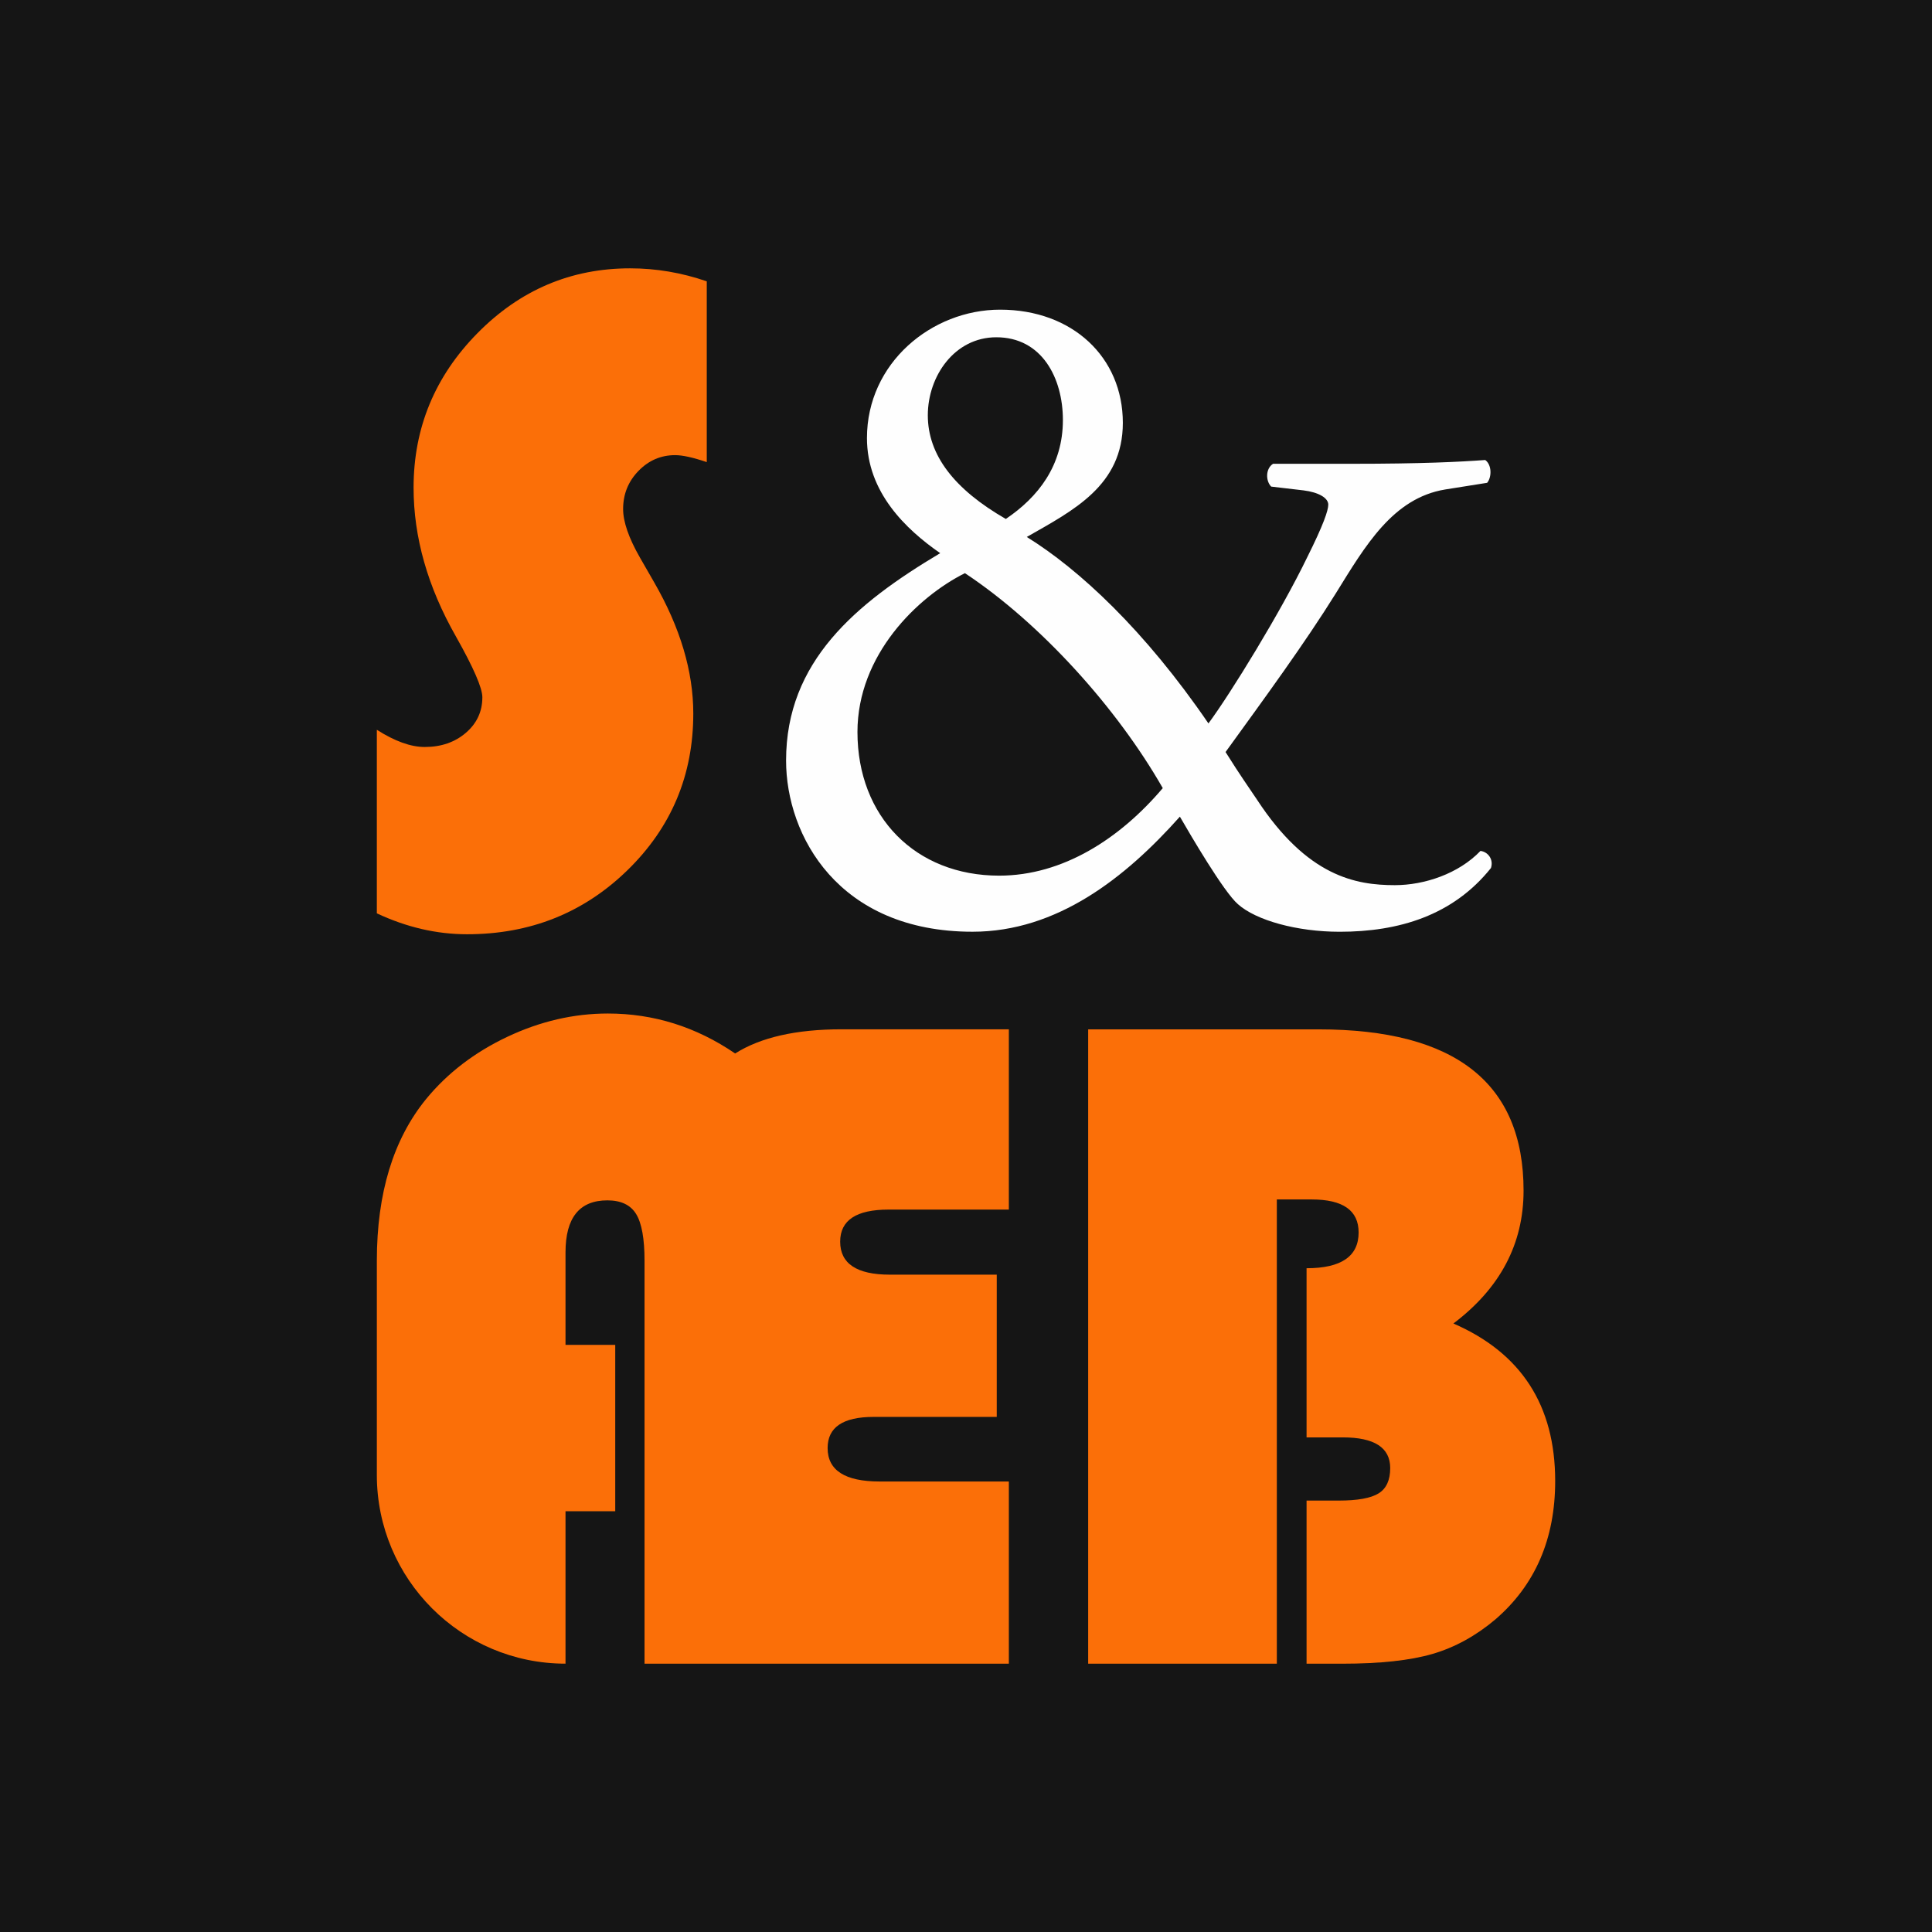 <?xml version="1.0" encoding="UTF-8"?><svg id="Layer_1" xmlns="http://www.w3.org/2000/svg" viewBox="0 0 72 72"><defs><style>.cls-1{fill:none;}.cls-2{fill:#151515;}.cls-3{fill:#fb6f08;}.cls-4{fill:#fefefe;}</style></defs><rect class="cls-2" x="-18" y="-18" width="108" height="108"/><path class="cls-3" d="M26.339,10.485v6.737c-.508-.173-.901-.26-1.178-.26-.531,0-.987.196-1.368.589s-.571.866-.571,1.42c0,.473.208,1.074.623,1.801l.537.935c.97,1.686,1.455,3.313,1.455,4.884,0,2.298-.817,4.243-2.45,5.836-1.634,1.593-3.628,2.39-5.983,2.39-1.131,0-2.251-.26-3.36-.779v-6.841c.67.427,1.264.641,1.784.641.612,0,1.123-.176,1.533-.528.41-.352.615-.794.615-1.325,0-.346-.329-1.103-.987-2.269-1.051-1.847-1.576-3.694-1.576-5.542,0-2.228.794-4.148,2.381-5.758s3.484-2.416,5.689-2.416c.97,0,1.922.162,2.857.485Z"/><path class="cls-4" d="M50.352,17.284c2.658,0,4.041-.071,4.998-.141.248.178.248.638.071.85l-1.56.248c-1.95.319-2.977,2.093-4.075,3.865-1.17,1.878-2.624,3.863-4.113,5.92.603.957.815,1.24,1.17,1.772,1.879,2.87,3.686,3.189,5.139,3.189,1.1,0,2.375-.424,3.191-1.276.284.036.496.319.39.638-1.417,1.772-3.438,2.375-5.636,2.375-1.595,0-3.12-.426-3.793-1.028-.533-.462-1.774-2.589-2.163-3.262-2.02,2.269-4.572,4.289-7.727,4.289-4.999,0-6.949-3.58-6.949-6.38,0-3.687,2.588-5.849,5.744-7.728-1.277-.886-2.73-2.269-2.73-4.289,0-2.8,2.412-4.786,4.963-4.786,2.694,0,4.573,1.772,4.573,4.218,0,2.339-1.844,3.262-3.58,4.253,1.95,1.206,4.396,3.475,6.77,6.949.815-1.1,2.694-4.148,3.687-6.204.602-1.205.779-1.736.779-1.95,0-.248-.355-.46-.922-.531l-1.205-.141c-.212-.214-.212-.674.071-.851h2.908ZM31.955,27.28c0,3.155,2.162,5.353,5.281,5.353,2.375,0,4.503-1.383,6.097-3.262-1.701-2.977-4.537-6.132-7.373-8.011-1.772.886-4.005,3.048-4.005,5.92ZM34.577,15.475c0,1.489.993,2.765,2.907,3.865,1.205-.815,2.127-1.986,2.127-3.687,0-1.56-.779-3.084-2.481-3.084-1.56,0-2.553,1.453-2.553,2.907Z"/><path class="cls-3" d="M37.146,47.505v5.299h-4.589c-1.143,0-1.714.387-1.714,1.16,0,.831.647,1.247,1.94,1.247h4.814v6.789h-13.577v-15.015c0-.82-.104-1.4-.312-1.74-.208-.341-.566-.511-1.074-.511-1.039,0-1.559.647-1.559,1.94v3.446h1.853v6.2h-1.853v5.68h0c-3.883,0-7.031-3.148-7.031-7.031v-7.984c0-2.517.612-4.526,1.836-6.027.797-.97,1.807-1.743,3.031-2.321,1.224-.577,2.471-.866,3.741-.866,1.709,0,3.29.496,4.745,1.489.947-.6,2.269-.901,3.966-.901h6.234v6.719h-4.485c-1.201,0-1.801.398-1.801,1.195,0,.82.618,1.23,1.853,1.23h3.983Z"/><path class="cls-3" d="M40.552,38.361h8.59c5.091,0,7.637,2.003,7.637,6.009,0,1.986-.872,3.637-2.615,4.953,2.528,1.097,3.793,3.054,3.793,5.871,0,2.159-.745,3.879-2.234,5.161-.727.612-1.507,1.039-2.338,1.282-.831.242-1.951.364-3.36.364h-1.333v-6.079h1.195c.704,0,1.201-.089,1.489-.268.289-.179.433-.494.433-.944,0-.762-.589-1.143-1.766-1.143h-1.351v-6.304c1.293,0,1.94-.444,1.94-1.333,0-.82-.583-1.23-1.749-1.23h-1.299v17.301h-7.031v-23.639Z"/><rect class="cls-1" x="-18" y="-18" width="108" height="108"/></svg>